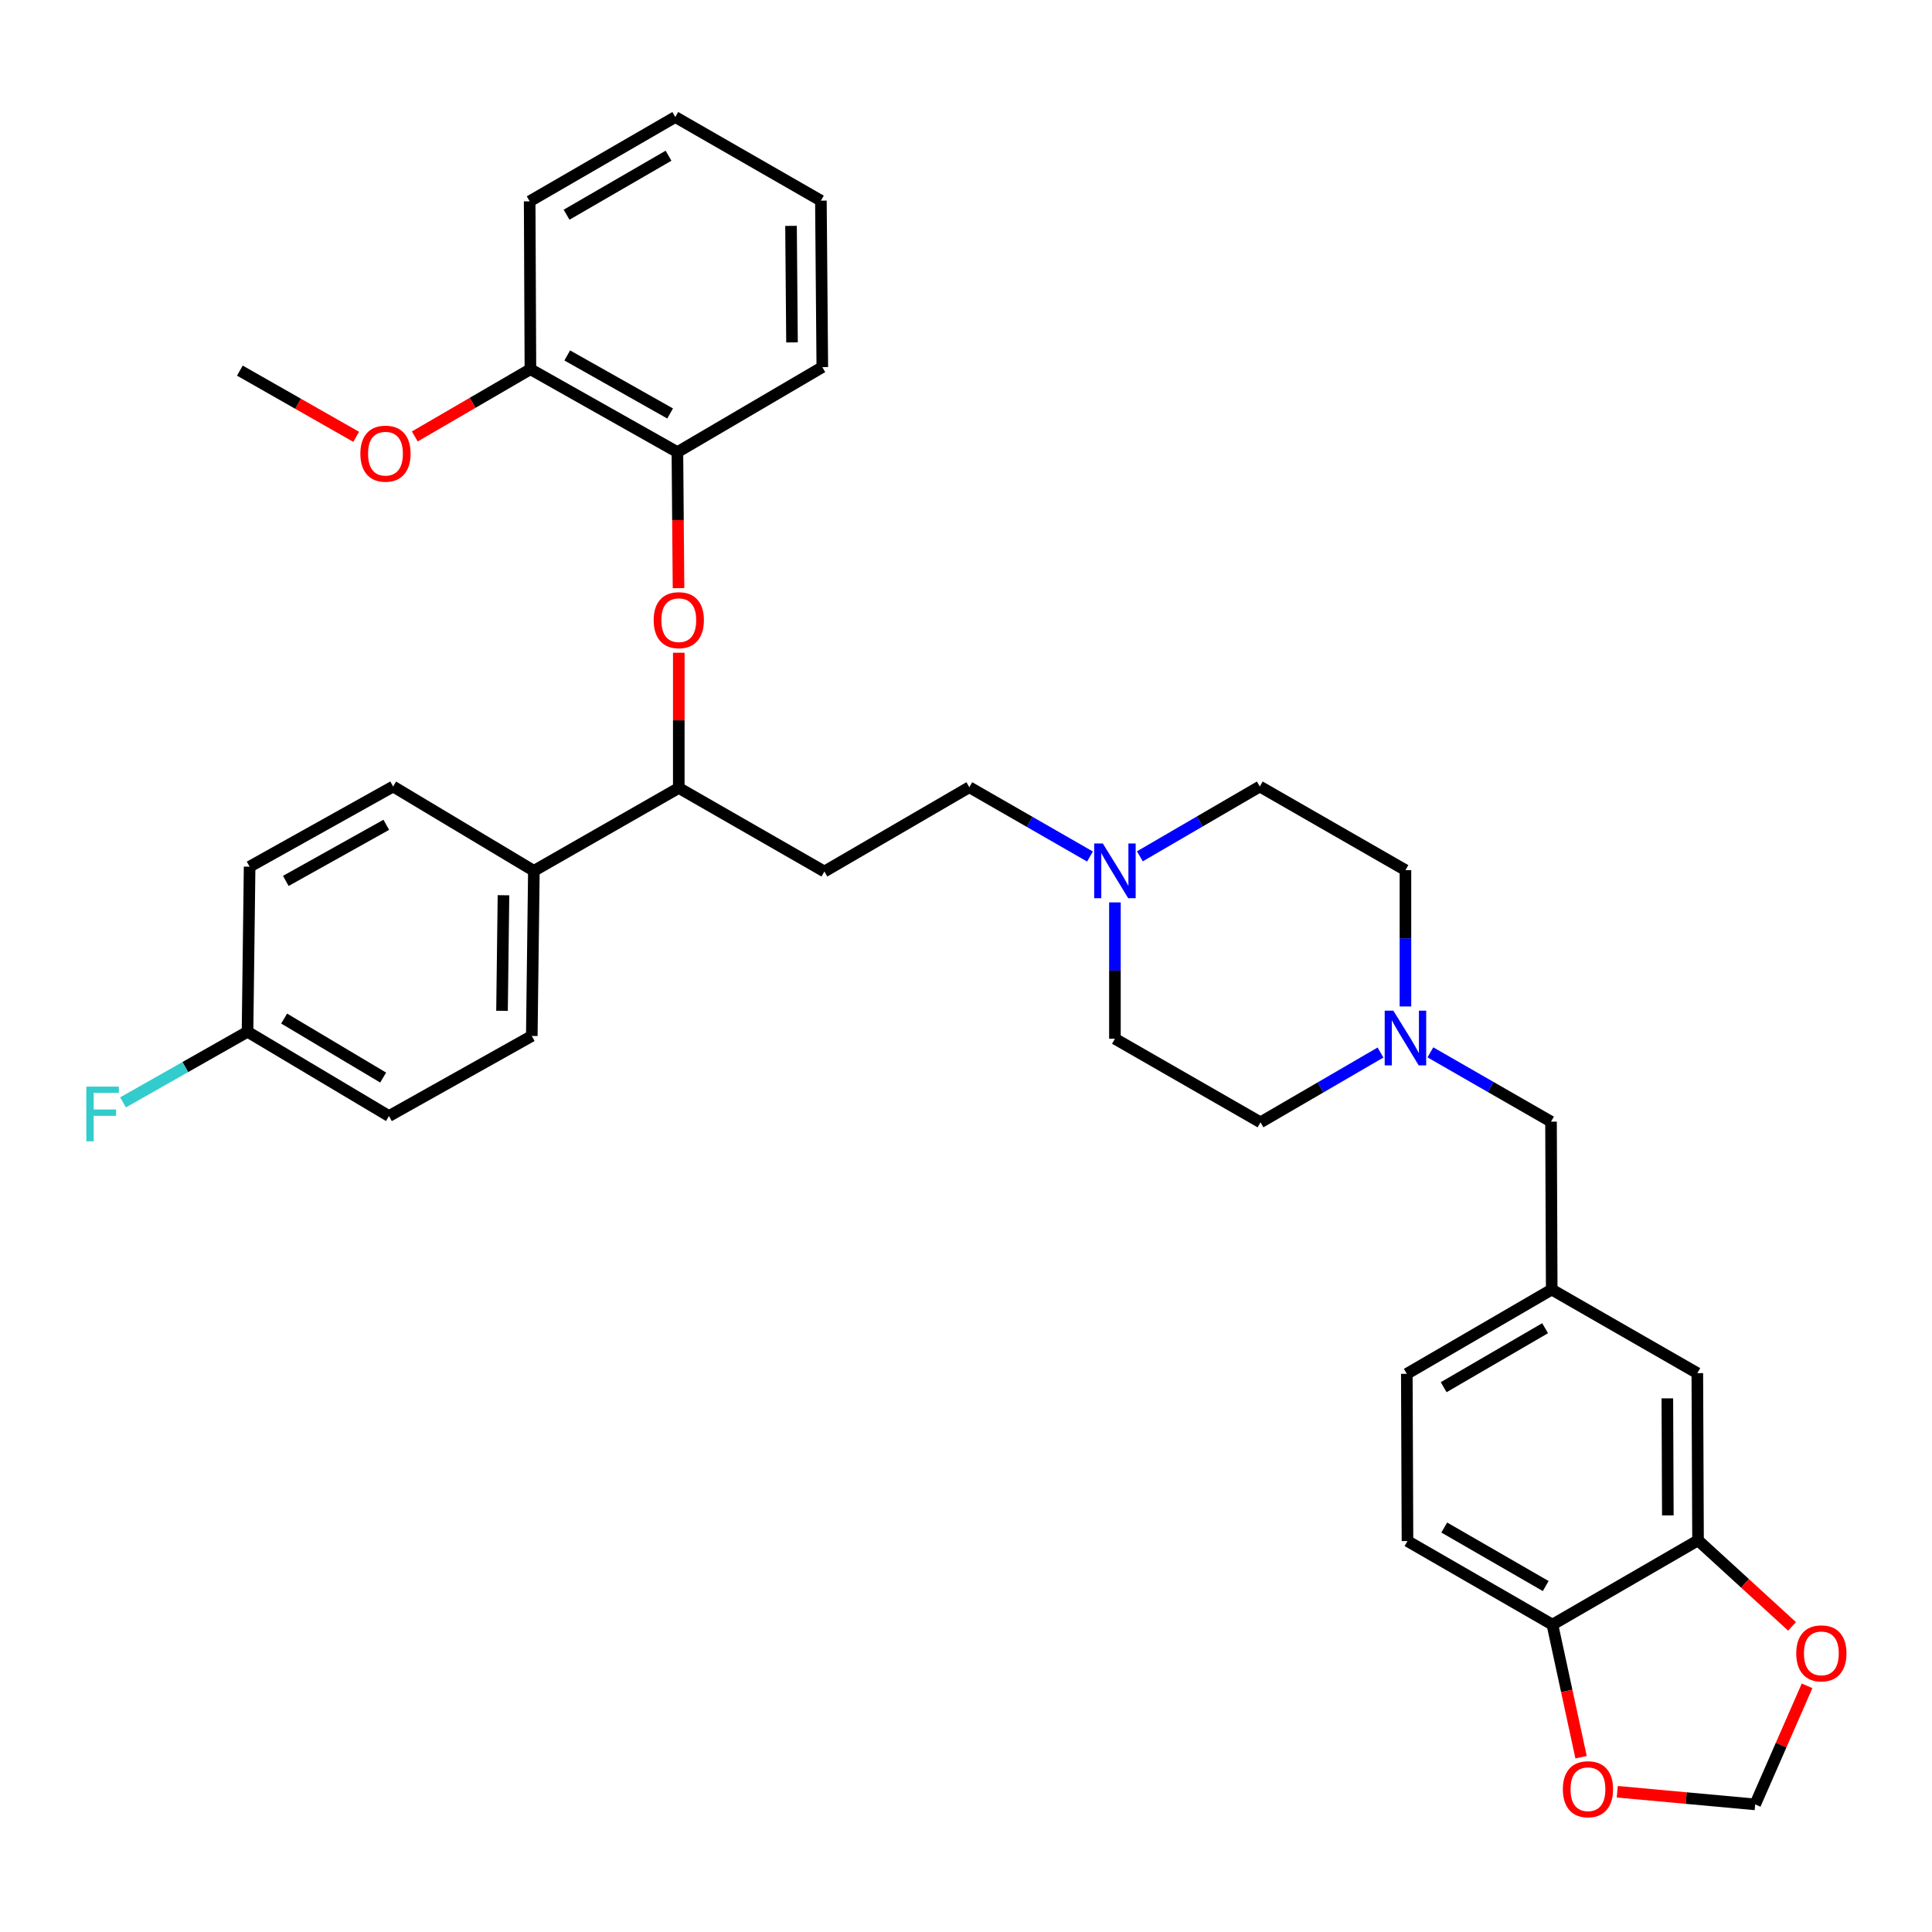 <?xml version='1.0' encoding='iso-8859-1'?>
<svg version='1.1' baseProfile='full'
              xmlns='http://www.w3.org/2000/svg'
                      xmlns:rdkit='http://www.rdkit.org/xml'
                      xmlns:xlink='http://www.w3.org/1999/xlink'
                  xml:space='preserve'
width='1000px' height='1000px' viewBox='0 0 1000 1000'>
<!-- END OF HEADER -->
<rect style='opacity:1.0;fill:#FFFFFF;stroke:none' width='1000' height='1000' x='0' y='0'> </rect>
<path class='bond-3' d='M 351.202,304.424 L 350.911,269.221' style='fill:none;fill-rule:evenodd;stroke:#FF0000;stroke-width:6px;stroke-linecap:butt;stroke-linejoin:miter;stroke-opacity:1' />
<path class='bond-3' d='M 350.911,269.221 L 350.62,234.017' style='fill:none;fill-rule:evenodd;stroke:#000000;stroke-width:6px;stroke-linecap:butt;stroke-linejoin:miter;stroke-opacity:1' />
<path class='bond-4' d='M 351.338,337.85 L 351.338,372.847' style='fill:none;fill-rule:evenodd;stroke:#FF0000;stroke-width:6px;stroke-linecap:butt;stroke-linejoin:miter;stroke-opacity:1' />
<path class='bond-4' d='M 351.338,372.847 L 351.338,407.843' style='fill:none;fill-rule:evenodd;stroke:#000000;stroke-width:6px;stroke-linecap:butt;stroke-linejoin:miter;stroke-opacity:1' />
<path class='bond-0' d='M 714.545,544.786 L 683.49,562.851' style='fill:none;fill-rule:evenodd;stroke:#0000FF;stroke-width:6px;stroke-linecap:butt;stroke-linejoin:miter;stroke-opacity:1' />
<path class='bond-0' d='M 683.49,562.851 L 652.434,580.916' style='fill:none;fill-rule:evenodd;stroke:#000000;stroke-width:6px;stroke-linecap:butt;stroke-linejoin:miter;stroke-opacity:1' />
<path class='bond-14' d='M 740.367,544.694 L 771.586,562.628' style='fill:none;fill-rule:evenodd;stroke:#0000FF;stroke-width:6px;stroke-linecap:butt;stroke-linejoin:miter;stroke-opacity:1' />
<path class='bond-14' d='M 771.586,562.628 L 802.805,580.562' style='fill:none;fill-rule:evenodd;stroke:#000000;stroke-width:6px;stroke-linecap:butt;stroke-linejoin:miter;stroke-opacity:1' />
<path class='bond-36' d='M 727.455,520.944 L 727.455,485.664' style='fill:none;fill-rule:evenodd;stroke:#0000FF;stroke-width:6px;stroke-linecap:butt;stroke-linejoin:miter;stroke-opacity:1' />
<path class='bond-36' d='M 727.455,485.664 L 727.455,450.385' style='fill:none;fill-rule:evenodd;stroke:#000000;stroke-width:6px;stroke-linecap:butt;stroke-linejoin:miter;stroke-opacity:1' />
<path class='bond-1' d='M 878.899,797.284 L 878.535,710.739' style='fill:none;fill-rule:evenodd;stroke:#000000;stroke-width:6px;stroke-linecap:butt;stroke-linejoin:miter;stroke-opacity:1' />
<path class='bond-1' d='M 863.271,784.368 L 863.016,723.786' style='fill:none;fill-rule:evenodd;stroke:#000000;stroke-width:6px;stroke-linecap:butt;stroke-linejoin:miter;stroke-opacity:1' />
<path class='bond-6' d='M 878.899,797.284 L 903.234,819.551' style='fill:none;fill-rule:evenodd;stroke:#000000;stroke-width:6px;stroke-linecap:butt;stroke-linejoin:miter;stroke-opacity:1' />
<path class='bond-6' d='M 903.234,819.551 L 927.569,841.819' style='fill:none;fill-rule:evenodd;stroke:#FF0000;stroke-width:6px;stroke-linecap:butt;stroke-linejoin:miter;stroke-opacity:1' />
<path class='bond-37' d='M 878.899,797.284 L 803.532,840.916' style='fill:none;fill-rule:evenodd;stroke:#000000;stroke-width:6px;stroke-linecap:butt;stroke-linejoin:miter;stroke-opacity:1' />
<path class='bond-2' d='M 564.172,443.332 L 532.944,425.397' style='fill:none;fill-rule:evenodd;stroke:#0000FF;stroke-width:6px;stroke-linecap:butt;stroke-linejoin:miter;stroke-opacity:1' />
<path class='bond-2' d='M 532.944,425.397 L 501.717,407.462' style='fill:none;fill-rule:evenodd;stroke:#000000;stroke-width:6px;stroke-linecap:butt;stroke-linejoin:miter;stroke-opacity:1' />
<path class='bond-21' d='M 577.084,467.081 L 577.084,502.369' style='fill:none;fill-rule:evenodd;stroke:#0000FF;stroke-width:6px;stroke-linecap:butt;stroke-linejoin:miter;stroke-opacity:1' />
<path class='bond-21' d='M 577.084,502.369 L 577.084,537.657' style='fill:none;fill-rule:evenodd;stroke:#000000;stroke-width:6px;stroke-linecap:butt;stroke-linejoin:miter;stroke-opacity:1' />
<path class='bond-22' d='M 589.993,443.234 L 621.032,425.166' style='fill:none;fill-rule:evenodd;stroke:#0000FF;stroke-width:6px;stroke-linecap:butt;stroke-linejoin:miter;stroke-opacity:1' />
<path class='bond-22' d='M 621.032,425.166 L 652.071,407.099' style='fill:none;fill-rule:evenodd;stroke:#000000;stroke-width:6px;stroke-linecap:butt;stroke-linejoin:miter;stroke-opacity:1' />
<path class='bond-13' d='M 350.62,234.017 L 274.543,191.103' style='fill:none;fill-rule:evenodd;stroke:#000000;stroke-width:6px;stroke-linecap:butt;stroke-linejoin:miter;stroke-opacity:1' />
<path class='bond-13' d='M 346.86,214.016 L 293.606,183.976' style='fill:none;fill-rule:evenodd;stroke:#000000;stroke-width:6px;stroke-linecap:butt;stroke-linejoin:miter;stroke-opacity:1' />
<path class='bond-29' d='M 350.62,234.017 L 425.624,190.022' style='fill:none;fill-rule:evenodd;stroke:#000000;stroke-width:6px;stroke-linecap:butt;stroke-linejoin:miter;stroke-opacity:1' />
<path class='bond-8' d='M 351.338,407.843 L 426.705,451.094' style='fill:none;fill-rule:evenodd;stroke:#000000;stroke-width:6px;stroke-linecap:butt;stroke-linejoin:miter;stroke-opacity:1' />
<path class='bond-10' d='M 351.338,407.843 L 276.334,450.748' style='fill:none;fill-rule:evenodd;stroke:#000000;stroke-width:6px;stroke-linecap:butt;stroke-linejoin:miter;stroke-opacity:1' />
<path class='bond-5' d='M 803.532,840.916 L 728.511,797.647' style='fill:none;fill-rule:evenodd;stroke:#000000;stroke-width:6px;stroke-linecap:butt;stroke-linejoin:miter;stroke-opacity:1' />
<path class='bond-5' d='M 800.059,820.935 L 747.544,790.647' style='fill:none;fill-rule:evenodd;stroke:#000000;stroke-width:6px;stroke-linecap:butt;stroke-linejoin:miter;stroke-opacity:1' />
<path class='bond-7' d='M 803.532,840.916 L 810.946,875.218' style='fill:none;fill-rule:evenodd;stroke:#000000;stroke-width:6px;stroke-linecap:butt;stroke-linejoin:miter;stroke-opacity:1' />
<path class='bond-7' d='M 810.946,875.218 L 818.36,909.52' style='fill:none;fill-rule:evenodd;stroke:#FF0000;stroke-width:6px;stroke-linecap:butt;stroke-linejoin:miter;stroke-opacity:1' />
<path class='bond-9' d='M 935.337,872.589 L 921.908,903.27' style='fill:none;fill-rule:evenodd;stroke:#FF0000;stroke-width:6px;stroke-linecap:butt;stroke-linejoin:miter;stroke-opacity:1' />
<path class='bond-9' d='M 921.908,903.27 L 908.48,933.95' style='fill:none;fill-rule:evenodd;stroke:#000000;stroke-width:6px;stroke-linecap:butt;stroke-linejoin:miter;stroke-opacity:1' />
<path class='bond-38' d='M 837.098,927.407 L 872.789,930.679' style='fill:none;fill-rule:evenodd;stroke:#FF0000;stroke-width:6px;stroke-linecap:butt;stroke-linejoin:miter;stroke-opacity:1' />
<path class='bond-38' d='M 872.789,930.679 L 908.48,933.95' style='fill:none;fill-rule:evenodd;stroke:#000000;stroke-width:6px;stroke-linecap:butt;stroke-linejoin:miter;stroke-opacity:1' />
<path class='bond-15' d='M 426.705,451.094 L 501.717,407.462' style='fill:none;fill-rule:evenodd;stroke:#000000;stroke-width:6px;stroke-linecap:butt;stroke-linejoin:miter;stroke-opacity:1' />
<path class='bond-17' d='M 276.334,450.748 L 275.253,536.212' style='fill:none;fill-rule:evenodd;stroke:#000000;stroke-width:6px;stroke-linecap:butt;stroke-linejoin:miter;stroke-opacity:1' />
<path class='bond-17' d='M 260.6,463.371 L 259.843,523.195' style='fill:none;fill-rule:evenodd;stroke:#000000;stroke-width:6px;stroke-linecap:butt;stroke-linejoin:miter;stroke-opacity:1' />
<path class='bond-18' d='M 276.334,450.748 L 203.485,407.099' style='fill:none;fill-rule:evenodd;stroke:#000000;stroke-width:6px;stroke-linecap:butt;stroke-linejoin:miter;stroke-opacity:1' />
<path class='bond-11' d='M 878.535,710.739 L 803.168,667.47' style='fill:none;fill-rule:evenodd;stroke:#000000;stroke-width:6px;stroke-linecap:butt;stroke-linejoin:miter;stroke-opacity:1' />
<path class='bond-12' d='M 803.168,667.47 L 802.805,580.562' style='fill:none;fill-rule:evenodd;stroke:#000000;stroke-width:6px;stroke-linecap:butt;stroke-linejoin:miter;stroke-opacity:1' />
<path class='bond-24' d='M 803.168,667.47 L 728.165,711.093' style='fill:none;fill-rule:evenodd;stroke:#000000;stroke-width:6px;stroke-linecap:butt;stroke-linejoin:miter;stroke-opacity:1' />
<path class='bond-24' d='M 799.747,687.476 L 747.245,718.012' style='fill:none;fill-rule:evenodd;stroke:#000000;stroke-width:6px;stroke-linecap:butt;stroke-linejoin:miter;stroke-opacity:1' />
<path class='bond-28' d='M 274.543,191.103 L 244.618,208.508' style='fill:none;fill-rule:evenodd;stroke:#000000;stroke-width:6px;stroke-linecap:butt;stroke-linejoin:miter;stroke-opacity:1' />
<path class='bond-28' d='M 244.618,208.508 L 214.692,225.912' style='fill:none;fill-rule:evenodd;stroke:#FF0000;stroke-width:6px;stroke-linecap:butt;stroke-linejoin:miter;stroke-opacity:1' />
<path class='bond-30' d='M 274.543,191.103 L 274.154,104.203' style='fill:none;fill-rule:evenodd;stroke:#000000;stroke-width:6px;stroke-linecap:butt;stroke-linejoin:miter;stroke-opacity:1' />
<path class='bond-16' d='M 728.511,797.647 L 728.165,711.093' style='fill:none;fill-rule:evenodd;stroke:#000000;stroke-width:6px;stroke-linecap:butt;stroke-linejoin:miter;stroke-opacity:1' />
<path class='bond-26' d='M 275.253,536.212 L 201.331,577.672' style='fill:none;fill-rule:evenodd;stroke:#000000;stroke-width:6px;stroke-linecap:butt;stroke-linejoin:miter;stroke-opacity:1' />
<path class='bond-25' d='M 203.485,407.099 L 129.199,448.585' style='fill:none;fill-rule:evenodd;stroke:#000000;stroke-width:6px;stroke-linecap:butt;stroke-linejoin:miter;stroke-opacity:1' />
<path class='bond-25' d='M 199.936,426.919 L 147.936,455.959' style='fill:none;fill-rule:evenodd;stroke:#000000;stroke-width:6px;stroke-linecap:butt;stroke-linejoin:miter;stroke-opacity:1' />
<path class='bond-19' d='M 727.455,450.385 L 652.071,407.099' style='fill:none;fill-rule:evenodd;stroke:#000000;stroke-width:6px;stroke-linecap:butt;stroke-linejoin:miter;stroke-opacity:1' />
<path class='bond-20' d='M 652.434,580.916 L 577.084,537.657' style='fill:none;fill-rule:evenodd;stroke:#000000;stroke-width:6px;stroke-linecap:butt;stroke-linejoin:miter;stroke-opacity:1' />
<path class='bond-23' d='M 128.118,534.04 L 129.199,448.585' style='fill:none;fill-rule:evenodd;stroke:#000000;stroke-width:6px;stroke-linecap:butt;stroke-linejoin:miter;stroke-opacity:1' />
<path class='bond-27' d='M 128.118,534.04 L 95.9,552.316' style='fill:none;fill-rule:evenodd;stroke:#000000;stroke-width:6px;stroke-linecap:butt;stroke-linejoin:miter;stroke-opacity:1' />
<path class='bond-27' d='M 95.9,552.316 L 63.682,570.591' style='fill:none;fill-rule:evenodd;stroke:#33CCCC;stroke-width:6px;stroke-linecap:butt;stroke-linejoin:miter;stroke-opacity:1' />
<path class='bond-35' d='M 128.118,534.04 L 201.331,577.672' style='fill:none;fill-rule:evenodd;stroke:#000000;stroke-width:6px;stroke-linecap:butt;stroke-linejoin:miter;stroke-opacity:1' />
<path class='bond-35' d='M 147.073,527.207 L 198.321,557.749' style='fill:none;fill-rule:evenodd;stroke:#000000;stroke-width:6px;stroke-linecap:butt;stroke-linejoin:miter;stroke-opacity:1' />
<path class='bond-31' d='M 184.354,226.1 L 154.255,208.965' style='fill:none;fill-rule:evenodd;stroke:#FF0000;stroke-width:6px;stroke-linecap:butt;stroke-linejoin:miter;stroke-opacity:1' />
<path class='bond-31' d='M 154.255,208.965 L 124.155,191.83' style='fill:none;fill-rule:evenodd;stroke:#000000;stroke-width:6px;stroke-linecap:butt;stroke-linejoin:miter;stroke-opacity:1' />
<path class='bond-32' d='M 425.624,190.022 L 424.897,103.857' style='fill:none;fill-rule:evenodd;stroke:#000000;stroke-width:6px;stroke-linecap:butt;stroke-linejoin:miter;stroke-opacity:1' />
<path class='bond-32' d='M 409.942,177.228 L 409.433,116.913' style='fill:none;fill-rule:evenodd;stroke:#000000;stroke-width:6px;stroke-linecap:butt;stroke-linejoin:miter;stroke-opacity:1' />
<path class='bond-34' d='M 274.154,104.203 L 349.53,60.572' style='fill:none;fill-rule:evenodd;stroke:#000000;stroke-width:6px;stroke-linecap:butt;stroke-linejoin:miter;stroke-opacity:1' />
<path class='bond-34' d='M 293.262,111.137 L 346.025,80.594' style='fill:none;fill-rule:evenodd;stroke:#000000;stroke-width:6px;stroke-linecap:butt;stroke-linejoin:miter;stroke-opacity:1' />
<path class='bond-33' d='M 424.897,103.857 L 349.53,60.572' style='fill:none;fill-rule:evenodd;stroke:#000000;stroke-width:6px;stroke-linecap:butt;stroke-linejoin:miter;stroke-opacity:1' />
<path  class='atom-0' d='M 338.338 320.997
Q 338.338 314.197, 341.698 310.397
Q 345.058 306.597, 351.338 306.597
Q 357.618 306.597, 360.978 310.397
Q 364.338 314.197, 364.338 320.997
Q 364.338 327.877, 360.938 331.797
Q 357.538 335.677, 351.338 335.677
Q 345.098 335.677, 341.698 331.797
Q 338.338 327.917, 338.338 320.997
M 351.338 332.477
Q 355.658 332.477, 357.978 329.597
Q 360.338 326.677, 360.338 320.997
Q 360.338 315.437, 357.978 312.637
Q 355.658 309.797, 351.338 309.797
Q 347.018 309.797, 344.658 312.597
Q 342.338 315.397, 342.338 320.997
Q 342.338 326.717, 344.658 329.597
Q 347.018 332.477, 351.338 332.477
' fill='#FF0000'/>
<path  class='atom-1' d='M 721.195 523.116
L 730.475 538.116
Q 731.395 539.596, 732.875 542.276
Q 734.355 544.956, 734.435 545.116
L 734.435 523.116
L 738.195 523.116
L 738.195 551.436
L 734.315 551.436
L 724.355 535.036
Q 723.195 533.116, 721.955 530.916
Q 720.755 528.716, 720.395 528.036
L 720.395 551.436
L 716.715 551.436
L 716.715 523.116
L 721.195 523.116
' fill='#0000FF'/>
<path  class='atom-3' d='M 570.824 436.588
L 580.104 451.588
Q 581.024 453.068, 582.504 455.748
Q 583.984 458.428, 584.064 458.588
L 584.064 436.588
L 587.824 436.588
L 587.824 464.908
L 583.944 464.908
L 573.984 448.508
Q 572.824 446.588, 571.584 444.388
Q 570.384 442.188, 570.024 441.508
L 570.024 464.908
L 566.344 464.908
L 566.344 436.588
L 570.824 436.588
' fill='#0000FF'/>
<path  class='atom-7' d='M 929.733 855.773
Q 929.733 848.973, 933.093 845.173
Q 936.453 841.373, 942.733 841.373
Q 949.013 841.373, 952.373 845.173
Q 955.733 848.973, 955.733 855.773
Q 955.733 862.653, 952.333 866.573
Q 948.933 870.453, 942.733 870.453
Q 936.493 870.453, 933.093 866.573
Q 929.733 862.693, 929.733 855.773
M 942.733 867.253
Q 947.053 867.253, 949.373 864.373
Q 951.733 861.453, 951.733 855.773
Q 951.733 850.213, 949.373 847.413
Q 947.053 844.573, 942.733 844.573
Q 938.413 844.573, 936.053 847.373
Q 933.733 850.173, 933.733 855.773
Q 933.733 861.493, 936.053 864.373
Q 938.413 867.253, 942.733 867.253
' fill='#FF0000'/>
<path  class='atom-8' d='M 808.926 926.096
Q 808.926 919.296, 812.286 915.496
Q 815.646 911.696, 821.926 911.696
Q 828.206 911.696, 831.566 915.496
Q 834.926 919.296, 834.926 926.096
Q 834.926 932.976, 831.526 936.896
Q 828.126 940.776, 821.926 940.776
Q 815.686 940.776, 812.286 936.896
Q 808.926 933.016, 808.926 926.096
M 821.926 937.576
Q 826.246 937.576, 828.566 934.696
Q 830.926 931.776, 830.926 926.096
Q 830.926 920.536, 828.566 917.736
Q 826.246 914.896, 821.926 914.896
Q 817.606 914.896, 815.246 917.696
Q 812.926 920.496, 812.926 926.096
Q 812.926 931.816, 815.246 934.696
Q 817.606 937.576, 821.926 937.576
' fill='#FF0000'/>
<path  class='atom-28' d='M 44.686 562.43
L 61.526 562.43
L 61.526 565.67
L 48.486 565.67
L 48.486 574.27
L 60.086 574.27
L 60.086 577.55
L 48.486 577.55
L 48.486 590.75
L 44.686 590.75
L 44.686 562.43
' fill='#33CCCC'/>
<path  class='atom-29' d='M 186.522 234.815
Q 186.522 228.015, 189.882 224.215
Q 193.242 220.415, 199.522 220.415
Q 205.802 220.415, 209.162 224.215
Q 212.522 228.015, 212.522 234.815
Q 212.522 241.695, 209.122 245.615
Q 205.722 249.495, 199.522 249.495
Q 193.282 249.495, 189.882 245.615
Q 186.522 241.735, 186.522 234.815
M 199.522 246.295
Q 203.842 246.295, 206.162 243.415
Q 208.522 240.495, 208.522 234.815
Q 208.522 229.255, 206.162 226.455
Q 203.842 223.615, 199.522 223.615
Q 195.202 223.615, 192.842 226.415
Q 190.522 229.215, 190.522 234.815
Q 190.522 240.535, 192.842 243.415
Q 195.202 246.295, 199.522 246.295
' fill='#FF0000'/>
</svg>
